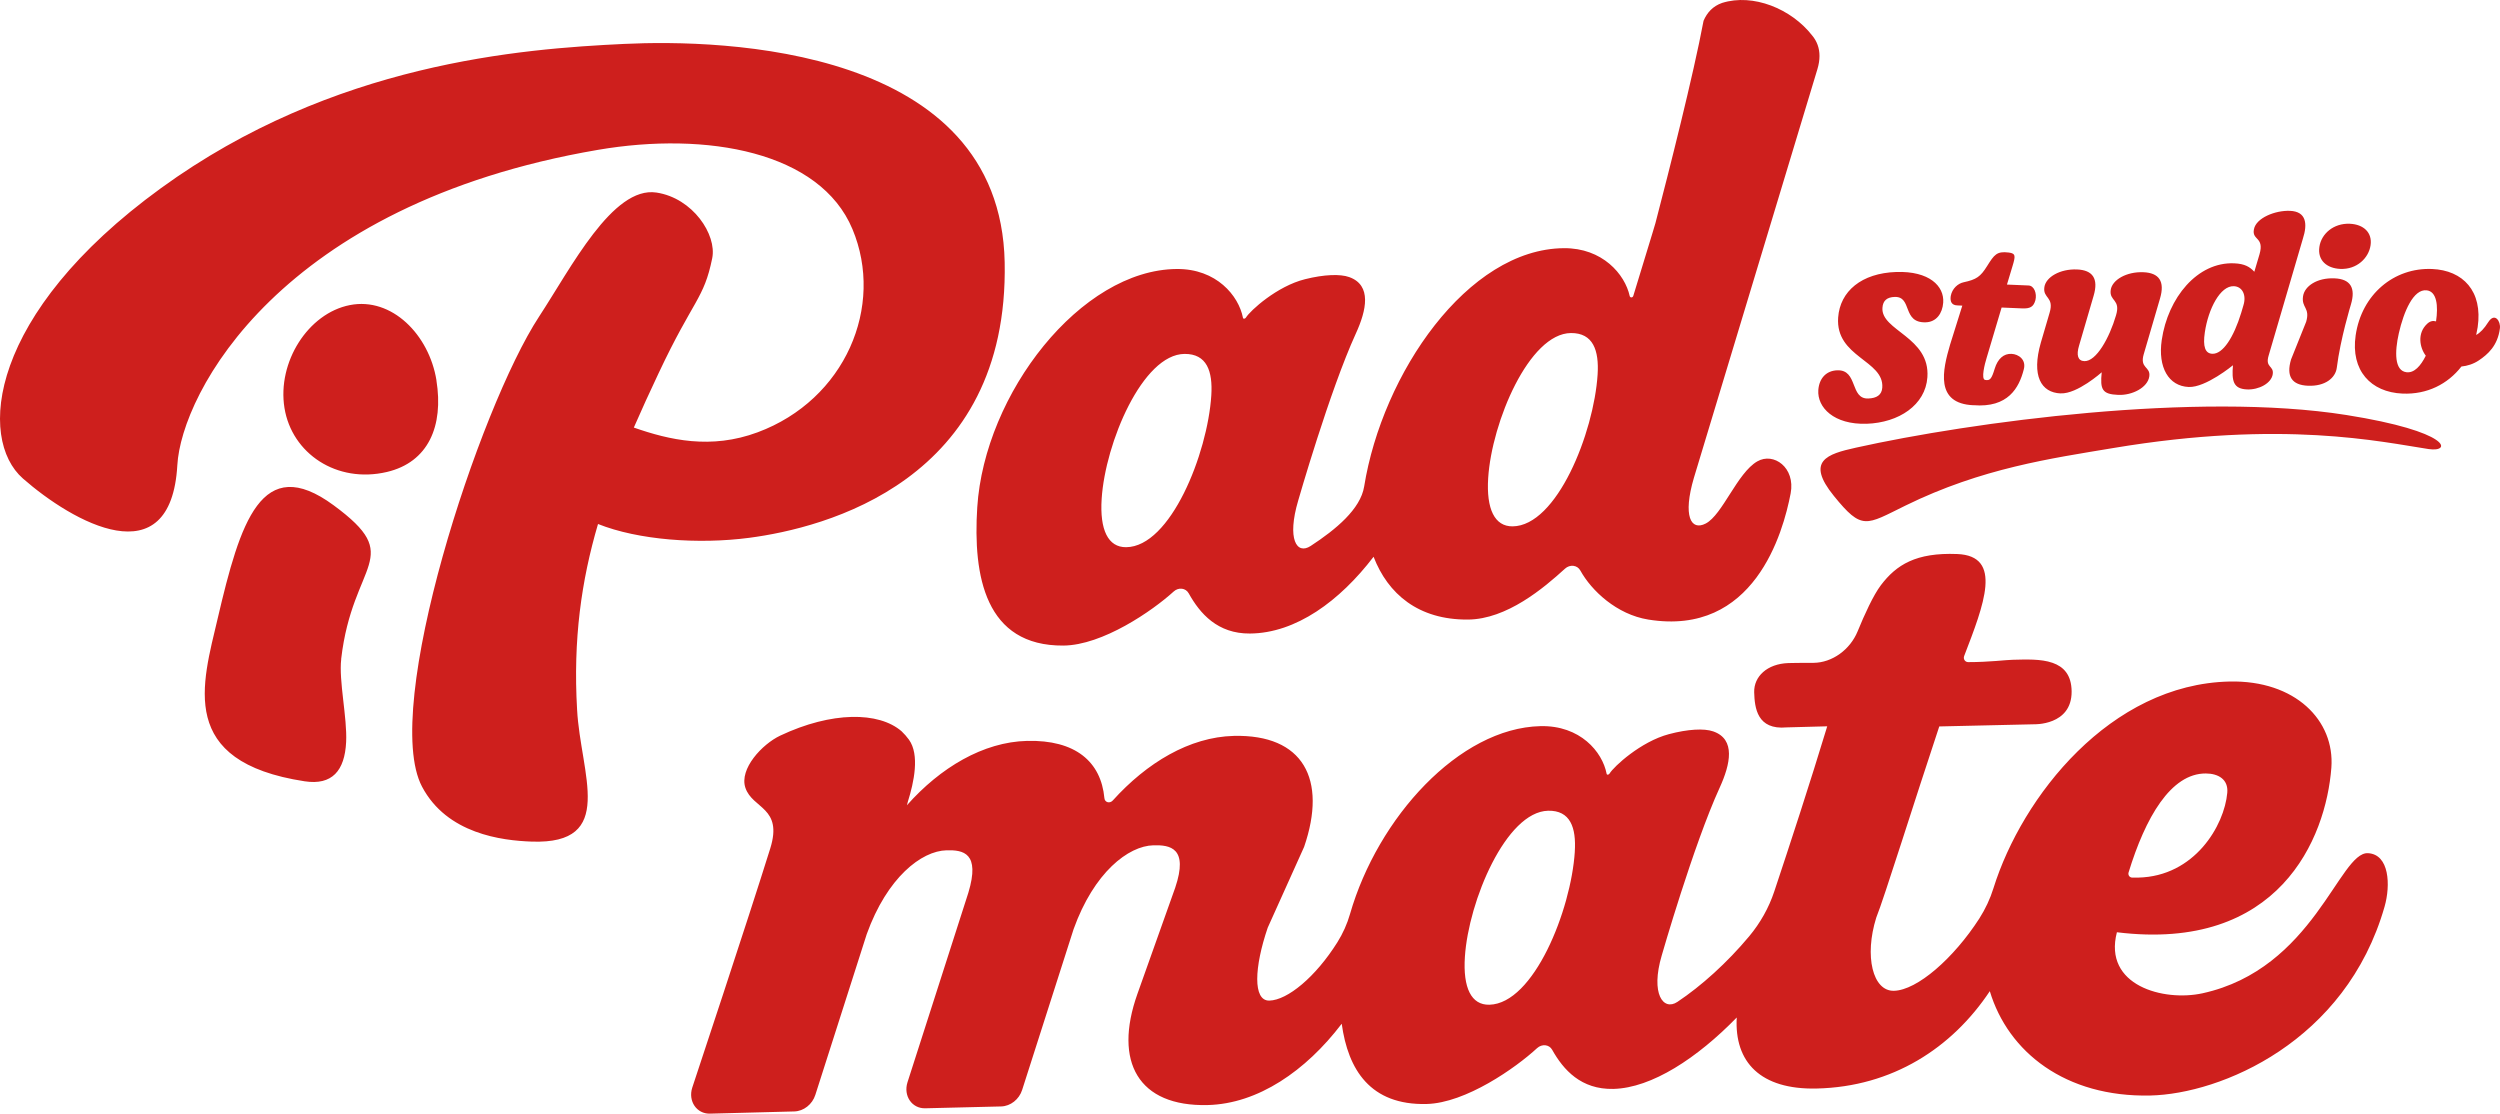 <svg xmlns="http://www.w3.org/2000/svg" width="92" height="41" viewBox="0 0 92 41" fill="none"><path fill-rule="evenodd" clip-rule="evenodd" d="M50.547 20.49C49.304 22.116 47.692 23.302 45.996 23.314C44.808 23.323 44.159 22.581 43.745 21.835C43.635 21.635 43.37 21.604 43.192 21.767C42.411 22.479 40.573 23.746 39.133 23.757C36.259 23.778 35.801 21.208 35.963 18.669C36.232 14.478 39.775 9.924 43.305 9.899C44.766 9.888 45.582 10.882 45.74 11.691C45.751 11.75 45.821 11.733 45.85 11.687C46.007 11.431 46.994 10.53 48.028 10.274C48.727 10.099 49.322 10.077 49.655 10.198C50.487 10.499 50.288 11.416 49.895 12.274C48.931 14.382 47.773 18.423 47.773 18.423C47.355 19.838 47.717 20.428 48.232 20.092C49.159 19.487 50.067 18.735 50.201 17.904C50.871 13.746 54.006 9.159 57.551 9.133C58.968 9.122 59.798 10.091 59.973 10.894C59.988 10.964 60.083 10.961 60.105 10.889C60.105 10.889 60.42 9.857 60.804 8.599C60.842 8.474 60.88 8.345 60.919 8.215C61.419 6.298 62.313 2.778 62.691 0.764C62.757 0.611 62.843 0.477 62.955 0.365C63.067 0.254 63.205 0.166 63.375 0.107C64.51 -0.249 65.921 0.319 66.69 1.309C66.776 1.411 66.842 1.526 66.888 1.651C66.979 1.902 66.985 2.199 66.88 2.547L62.337 17.579C61.919 18.995 62.225 19.548 62.77 19.266C63.388 18.946 63.929 17.406 64.668 16.979C65.269 16.632 66.077 17.205 65.896 18.156C65.618 19.611 64.551 23.43 60.657 22.8C59.497 22.613 58.567 21.739 58.156 20.994C58.044 20.792 57.774 20.762 57.593 20.926C56.812 21.638 55.452 22.79 54.02 22.8C52.191 22.814 51.075 21.852 50.549 20.492L50.547 20.49ZM55.662 19.37C57.291 19.357 58.654 15.936 58.792 13.783C58.849 12.89 58.626 12.251 57.812 12.256C56.273 12.268 54.897 15.529 54.765 17.59C54.692 18.735 55.003 19.374 55.662 19.37ZM44.576 14.551C44.633 13.658 44.411 13.019 43.593 13.024C42.049 13.034 40.672 16.296 40.541 18.358C40.467 19.503 40.778 20.142 41.441 20.137C43.072 20.125 44.438 16.703 44.576 14.551ZM49.371 37.679C48.055 39.406 46.295 40.621 44.441 40.666C41.887 40.728 40.971 39.075 41.855 36.581L43.247 32.669C43.745 31.194 43.057 31.092 42.445 31.107C41.525 31.129 40.258 32.102 39.508 34.194L37.616 40.106C37.506 40.457 37.187 40.708 36.842 40.717L34.047 40.785C33.559 40.797 33.239 40.327 33.395 39.83L35.635 32.853C36.081 31.38 35.445 31.276 34.833 31.291C33.913 31.313 32.647 32.286 31.895 34.379L30.005 40.29C29.894 40.641 29.575 40.892 29.23 40.901L26.125 40.982C25.638 40.994 25.317 40.523 25.474 40.028C25.474 40.028 27.55 33.777 28.346 31.22C28.818 29.702 27.691 29.772 27.43 28.989C27.199 28.297 28.044 27.387 28.712 27.071C30.609 26.175 32.34 26.185 33.177 26.91C33.279 27.006 33.369 27.11 33.45 27.221C33.85 27.777 33.633 28.789 33.41 29.499L33.375 29.633C34.605 28.246 36.183 27.305 37.793 27.265C39.578 27.221 40.517 28.031 40.642 29.372C40.655 29.53 40.84 29.58 40.95 29.458C42.203 28.07 43.773 27.121 45.404 27.081C47.959 27.019 48.848 28.673 47.991 31.166L46.652 34.139C46.157 35.587 46.099 36.836 46.712 36.822C47.381 36.806 48.413 35.954 49.215 34.677C49.419 34.351 49.577 33.999 49.681 33.634C50.703 30.087 53.701 26.791 56.687 26.722C58.151 26.688 58.967 27.666 59.123 28.472C59.134 28.531 59.205 28.512 59.234 28.464C59.39 28.207 60.381 27.291 61.416 27.017C62.116 26.831 62.711 26.799 63.045 26.915C63.88 27.203 63.679 28.122 63.285 28.984C62.316 31.104 61.153 35.157 61.153 35.157C60.733 36.578 61.212 37.214 61.728 36.87C62.604 36.287 63.556 35.431 64.37 34.456C64.778 33.967 65.093 33.407 65.292 32.809C65.881 31.042 66.614 28.798 67.242 26.728L65.747 26.768C64.662 26.867 64.57 26.052 64.554 25.474C64.539 24.897 65.03 24.427 65.812 24.401C65.953 24.396 66.281 24.393 66.732 24.393C67.434 24.388 68.086 23.901 68.359 23.237C68.613 22.616 68.94 21.9 69.216 21.536C69.786 20.784 70.508 20.329 72.022 20.388C73.722 20.454 73.006 22.253 72.281 24.142C72.261 24.195 72.267 24.25 72.296 24.295C72.325 24.34 72.376 24.366 72.43 24.366C73.212 24.366 73.825 24.284 74.063 24.28C74.543 24.269 75.104 24.241 75.536 24.393C75.939 24.534 76.231 24.832 76.236 25.445C76.245 26.712 74.837 26.654 74.837 26.654L71.365 26.733C70.469 29.421 69.329 33.076 69.046 33.769C68.601 35.189 68.917 36.48 69.696 36.461C70.55 36.443 71.896 35.265 72.838 33.803C73.061 33.453 73.238 33.077 73.36 32.684C74.415 29.308 77.663 25.177 82.048 25.08C84.466 25.027 85.926 26.513 85.794 28.252C85.595 30.863 83.862 35.042 77.902 34.307C77.39 36.274 79.627 36.865 81.052 36.553C85.147 35.655 86.084 31.341 87.141 31.397C87.93 31.438 87.979 32.574 87.752 33.365C86.328 38.345 81.72 40.257 79.13 40.315C76.005 40.383 73.9 38.716 73.225 36.475C71.839 38.561 69.642 39.996 66.847 40.058C64.787 40.103 63.82 39.087 63.912 37.444C62.461 38.933 60.785 40.039 59.372 40.072C58.182 40.099 57.532 39.369 57.119 38.631C57.009 38.434 56.743 38.408 56.564 38.572C55.781 39.296 53.939 40.592 52.498 40.627C50.426 40.677 49.609 39.364 49.376 37.678L49.371 37.679ZM81.964 29.17C82.007 28.679 81.63 28.466 81.176 28.464C79.883 28.455 78.948 30.095 78.332 32.105C78.318 32.15 78.325 32.197 78.35 32.234C78.374 32.271 78.416 32.293 78.46 32.296C78.539 32.299 78.614 32.296 78.683 32.296C80.762 32.251 81.857 30.381 81.964 29.173V29.17ZM57.952 31.344C58.01 30.451 57.786 29.817 56.97 29.835C55.425 29.872 54.042 33.151 53.908 35.211C53.833 36.356 54.144 36.989 54.808 36.974C56.443 36.935 57.814 33.496 57.953 31.344H57.952ZM12.555 24.252C12.975 20.628 14.935 20.55 12.276 18.593C9.622 16.64 8.841 19.213 8.012 22.754C7.443 25.183 6.512 28.034 11.213 28.752C12.218 28.905 12.687 28.367 12.738 27.303C12.781 26.407 12.463 25.057 12.557 24.253L12.555 24.252ZM16.062 13.998C15.792 12.319 14.417 10.925 12.876 11.227C11.335 11.529 10.198 13.331 10.468 15.01C10.738 16.689 12.394 17.8 14.236 17.369C15.766 17.01 16.33 15.676 16.06 13.998M23.324 15.736C23.609 15.082 23.914 14.416 24.238 13.731C25.52 11.007 25.905 11.009 26.21 9.501C26.384 8.638 25.498 7.289 24.157 7.086C22.545 6.841 21.012 9.862 19.84 11.648C17.628 15.021 14.013 26.079 15.531 28.95C16.45 30.689 18.472 30.932 19.564 30.971C22.706 31.081 21.363 28.49 21.237 26.115C21.087 23.535 21.393 21.369 22.007 19.283C23.488 19.874 25.691 20.038 27.57 19.792C30.337 19.428 37.133 17.715 36.972 9.652C36.813 1.708 26.584 1.442 22.97 1.616C19.195 1.797 12.267 2.312 5.914 6.931C-0.439 11.547 -0.826 16.143 0.843 17.609C2.673 19.213 6.29 21.27 6.526 17.116C6.675 14.484 10.289 7.521 22.002 5.515C26.023 4.827 30.18 5.586 31.369 8.429C32.561 11.273 31.103 14.71 27.883 15.908C26.162 16.549 24.632 16.191 23.326 15.735L23.324 15.736ZM68.691 15.594C67.489 15.634 66.868 14.993 66.914 14.353C66.945 13.932 67.196 13.641 67.613 13.627C68.379 13.602 68.072 14.688 68.75 14.665C69.059 14.655 69.249 14.537 69.268 14.264C69.34 13.256 67.54 13.147 67.644 11.685C67.713 10.718 68.504 10.051 69.783 10.009C70.995 9.969 71.554 10.527 71.51 11.137C71.481 11.536 71.257 11.849 70.869 11.861C69.987 11.891 70.383 10.905 69.723 10.927C69.452 10.936 69.292 11.053 69.274 11.327C69.214 12.169 71.034 12.401 70.928 13.884C70.856 14.904 69.881 15.555 68.69 15.595L68.691 15.594ZM72.624 14.911C73.897 15.015 74.302 14.272 74.474 13.598C74.575 13.236 74.282 13.033 74.024 13.022C73.735 13.009 73.517 13.204 73.406 13.565C73.29 13.946 73.233 14.015 73.052 13.981C72.896 13.952 73.038 13.393 73.109 13.166L73.659 11.317L74.414 11.349C74.704 11.361 74.834 11.296 74.903 11.046C74.963 10.804 74.86 10.515 74.651 10.506L73.856 10.472L74.061 9.791C74.17 9.429 74.184 9.327 73.928 9.294C73.48 9.237 73.39 9.37 73.123 9.795C72.882 10.181 72.735 10.286 72.26 10.388C72.059 10.431 71.838 10.611 71.787 10.897C71.757 11.106 71.827 11.232 72.028 11.239L72.213 11.247L71.763 12.683C71.49 13.615 71.195 14.853 72.624 14.913V14.911ZM75.834 14.476C76.444 14.503 77.343 13.7 77.343 13.7C77.278 14.34 77.364 14.508 77.951 14.532C78.465 14.554 79.034 14.263 79.094 13.854C79.149 13.482 78.732 13.568 78.89 13.033L79.488 10.987C79.678 10.348 79.448 10.041 78.877 10.018C78.25 9.992 77.729 10.302 77.675 10.667C77.612 11.092 78.054 11.006 77.868 11.609C77.628 12.429 77.143 13.308 76.702 13.29C76.469 13.28 76.401 13.076 76.511 12.714L77.045 10.885C77.235 10.246 77.005 9.939 76.435 9.916C75.808 9.89 75.286 10.199 75.233 10.565C75.17 10.99 75.602 10.913 75.426 11.507L75.102 12.612C74.754 13.83 75.109 14.447 75.832 14.478L75.834 14.476ZM80.544 14.241C79.805 14.21 79.405 13.52 79.552 12.513C79.779 10.959 80.862 9.633 82.22 9.69C82.605 9.707 82.792 9.819 82.959 10.001L83.151 9.354C83.335 8.708 82.861 8.853 82.945 8.437C83.022 8.021 83.728 7.736 84.273 7.759C84.876 7.784 84.922 8.24 84.746 8.783L83.487 13.081C83.347 13.537 83.683 13.447 83.637 13.768C83.588 14.107 83.123 14.35 82.689 14.331C82.183 14.309 82.124 14.018 82.173 13.441C82.173 13.441 81.171 14.268 80.544 14.241ZM81.412 13.019C81.802 13.036 82.2 12.414 82.476 11.513L82.558 11.235C82.676 10.859 82.519 10.544 82.206 10.532C81.707 10.51 81.266 11.363 81.138 12.228C81.058 12.764 81.154 13.008 81.412 13.019ZM86.124 9.896C85.626 9.874 85.281 9.58 85.353 9.087C85.423 8.601 85.877 8.209 86.472 8.234C86.978 8.256 87.306 8.557 87.237 9.026C87.168 9.495 86.734 9.922 86.124 9.896ZM84.93 14.195C84.344 14.17 84.123 13.854 84.312 13.225L84.867 11.841C85.02 11.315 84.687 11.335 84.752 10.902C84.807 10.529 85.267 10.216 85.909 10.243C86.495 10.267 86.699 10.591 86.512 11.211C86.512 11.211 86.127 12.465 85.994 13.533C85.946 13.907 85.566 14.223 84.931 14.195H84.93ZM90.577 13.488C90.799 13.466 91.022 13.396 91.222 13.262C91.541 13.047 91.916 12.728 91.997 12.081C92.029 11.83 91.81 11.477 91.567 11.857C91.416 12.095 91.272 12.245 91.123 12.327C91.144 12.234 91.163 12.138 91.178 12.041C91.373 10.711 90.635 9.947 89.502 9.899C88.104 9.84 86.909 10.829 86.688 12.341C86.5 13.635 87.246 14.435 88.412 14.484C89.317 14.523 90.079 14.133 90.58 13.488H90.577ZM89.646 11.827C89.539 11.795 89.428 11.813 89.318 11.917C88.944 12.265 89.044 12.793 89.269 13.09C89.082 13.469 88.841 13.734 88.558 13.698C88.113 13.644 88.121 12.952 88.277 12.264C88.458 11.467 88.814 10.625 89.304 10.684C89.678 10.729 89.731 11.256 89.646 11.827ZM68.29 16.476C67.238 16.709 66.44 16.96 67.485 18.248C68.529 19.535 68.658 19.323 70.124 18.604C72.939 17.223 75.493 16.869 77.766 16.488C84.017 15.441 87.639 16.262 89.37 16.525C90.238 16.657 90.218 15.885 86.345 15.272C80.868 14.404 72.565 15.526 68.288 16.476H68.29Z" fill="#CE1F1D"></path></svg>
